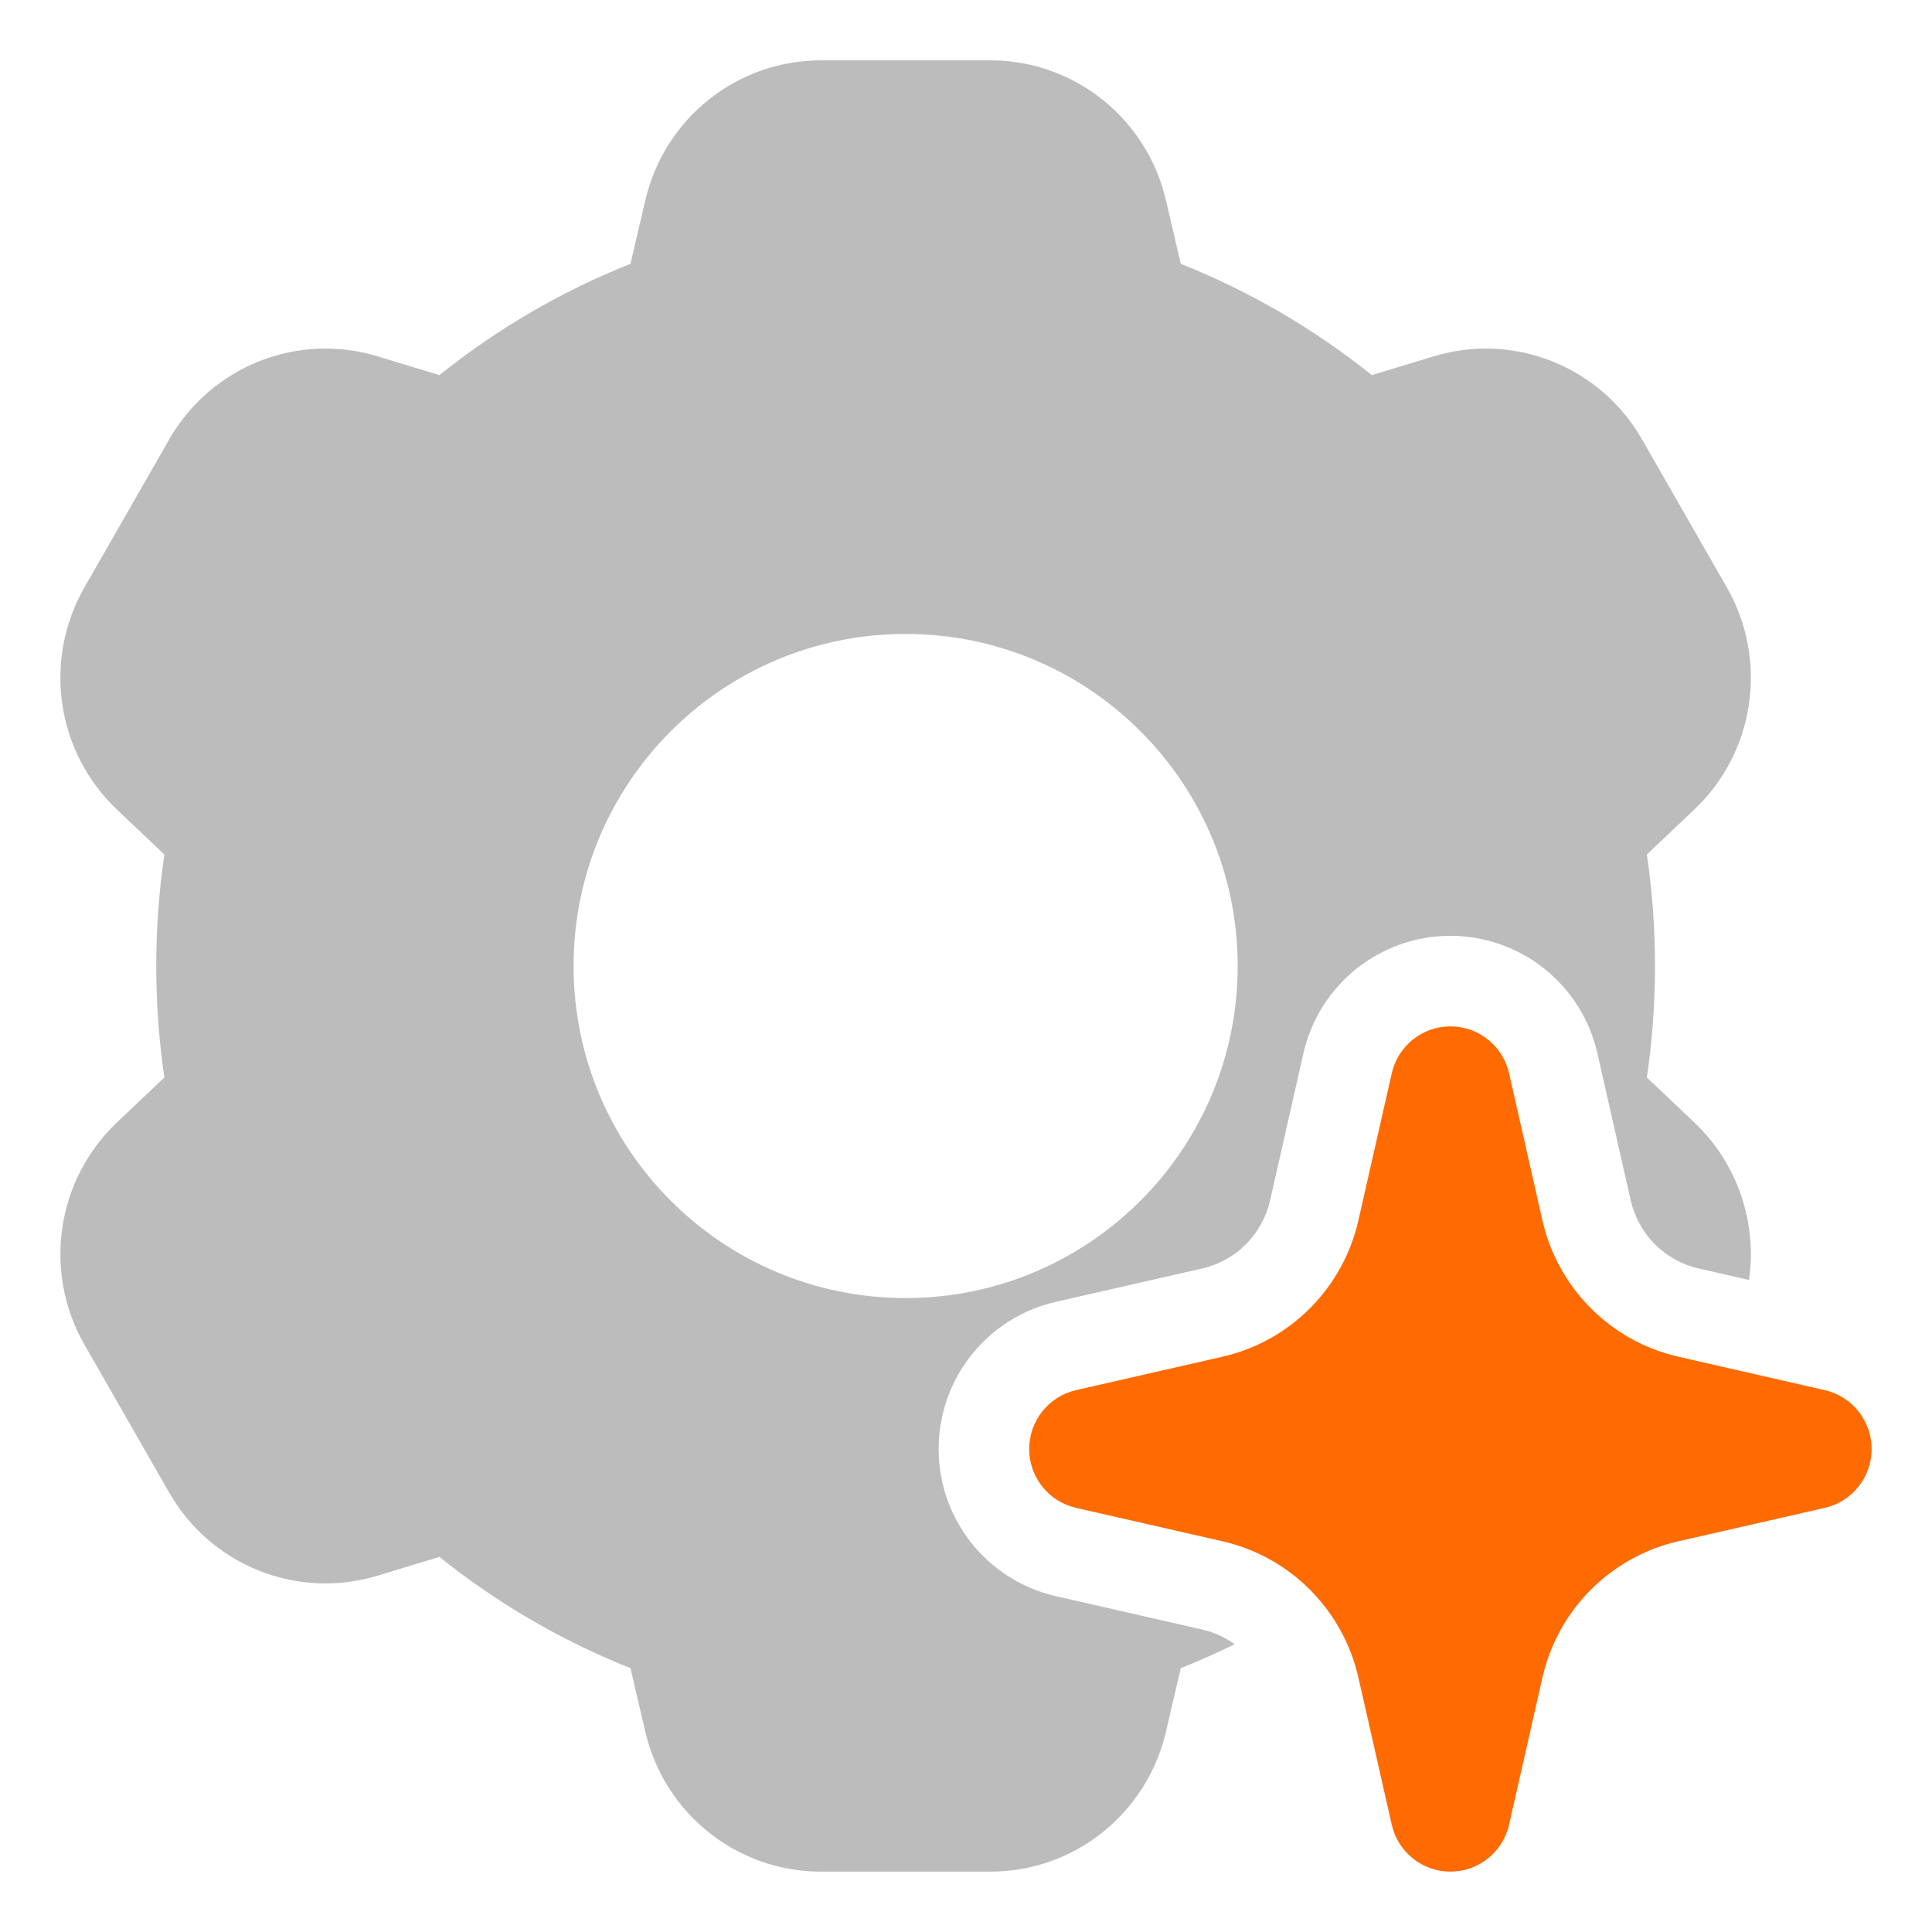 <svg width="130" height="130" viewBox="0 0 130 130" fill="none" xmlns="http://www.w3.org/2000/svg">
<path d="M97.595 69.062C99.485 69.062 101.124 70.375 101.543 72.224L103.783 82.109C104.819 86.681 108.377 90.251 112.934 91.291L122.786 93.539C124.629 93.959 125.937 95.603 125.937 97.5C125.937 99.397 124.629 101.041 122.786 101.461L112.934 103.709C108.377 104.749 104.819 108.319 103.783 112.891L101.543 122.776C101.124 124.625 99.485 125.938 97.595 125.938C95.704 125.938 94.066 124.625 93.647 122.776L91.406 112.891C90.37 108.319 86.812 104.749 82.255 103.709L72.403 101.461C70.56 101.041 69.252 99.397 69.252 97.5C69.252 95.603 70.56 93.959 72.403 93.539L82.255 91.291C86.812 90.251 90.37 86.681 91.406 82.109L93.647 72.224C94.066 70.375 95.704 69.062 97.595 69.062Z" fill="#FF6B01"/>
<path fill-rule="evenodd" clip-rule="evenodd" d="M43.425 13.465C44.706 7.976 49.58 4.062 55.229 4.062H66.646C72.295 4.062 77.169 7.976 78.451 13.465L79.451 17.752C84.121 19.609 88.446 22.146 92.308 25.24L96.474 23.976C101.882 22.335 107.681 24.665 110.486 29.561L116.195 39.525C118.994 44.411 118.095 50.598 114.005 54.474L110.814 57.498C111.175 59.948 111.361 62.453 111.361 65C111.361 67.547 111.175 70.052 110.814 72.502L114.005 75.525C116.945 78.312 118.236 82.292 117.69 86.126L114.29 85.35C112.028 84.834 110.246 83.057 109.726 80.762L107.486 70.877C106.441 66.265 102.345 62.969 97.595 62.969C92.845 62.969 88.749 66.265 87.704 70.877L85.463 80.762C84.943 83.057 83.162 84.834 80.9 85.35L71.048 87.597C66.42 88.653 63.158 92.773 63.158 97.5C63.158 102.227 66.42 106.346 71.048 107.403L80.9 109.65C81.698 109.832 82.436 110.171 83.08 110.635C81.896 111.218 80.686 111.757 79.451 112.248L78.451 116.535C77.169 122.024 72.295 125.938 66.646 125.938H55.229C49.58 125.938 44.706 122.024 43.425 116.535L42.424 112.248C37.754 110.391 33.429 107.853 29.567 104.759L25.401 106.024C19.993 107.665 14.194 105.335 11.389 100.439L5.681 90.475C2.881 85.588 3.78 79.402 7.87 75.525L11.061 72.502C10.7 70.052 10.514 67.547 10.514 65C10.514 62.453 10.7 59.948 11.061 57.498L7.87 54.474C3.78 50.598 2.881 44.411 5.681 39.525L11.389 29.561C14.194 24.665 19.993 22.335 25.401 23.976L29.568 25.24C33.429 22.146 37.754 19.609 42.424 17.752L43.425 13.465ZM38.594 65C38.594 52.66 48.597 42.656 60.938 42.656C73.278 42.656 83.281 52.66 83.281 65C83.281 77.34 73.278 87.344 60.938 87.344C48.597 87.344 38.594 77.34 38.594 65Z" fill="#BCBCBC"/>
</svg>
